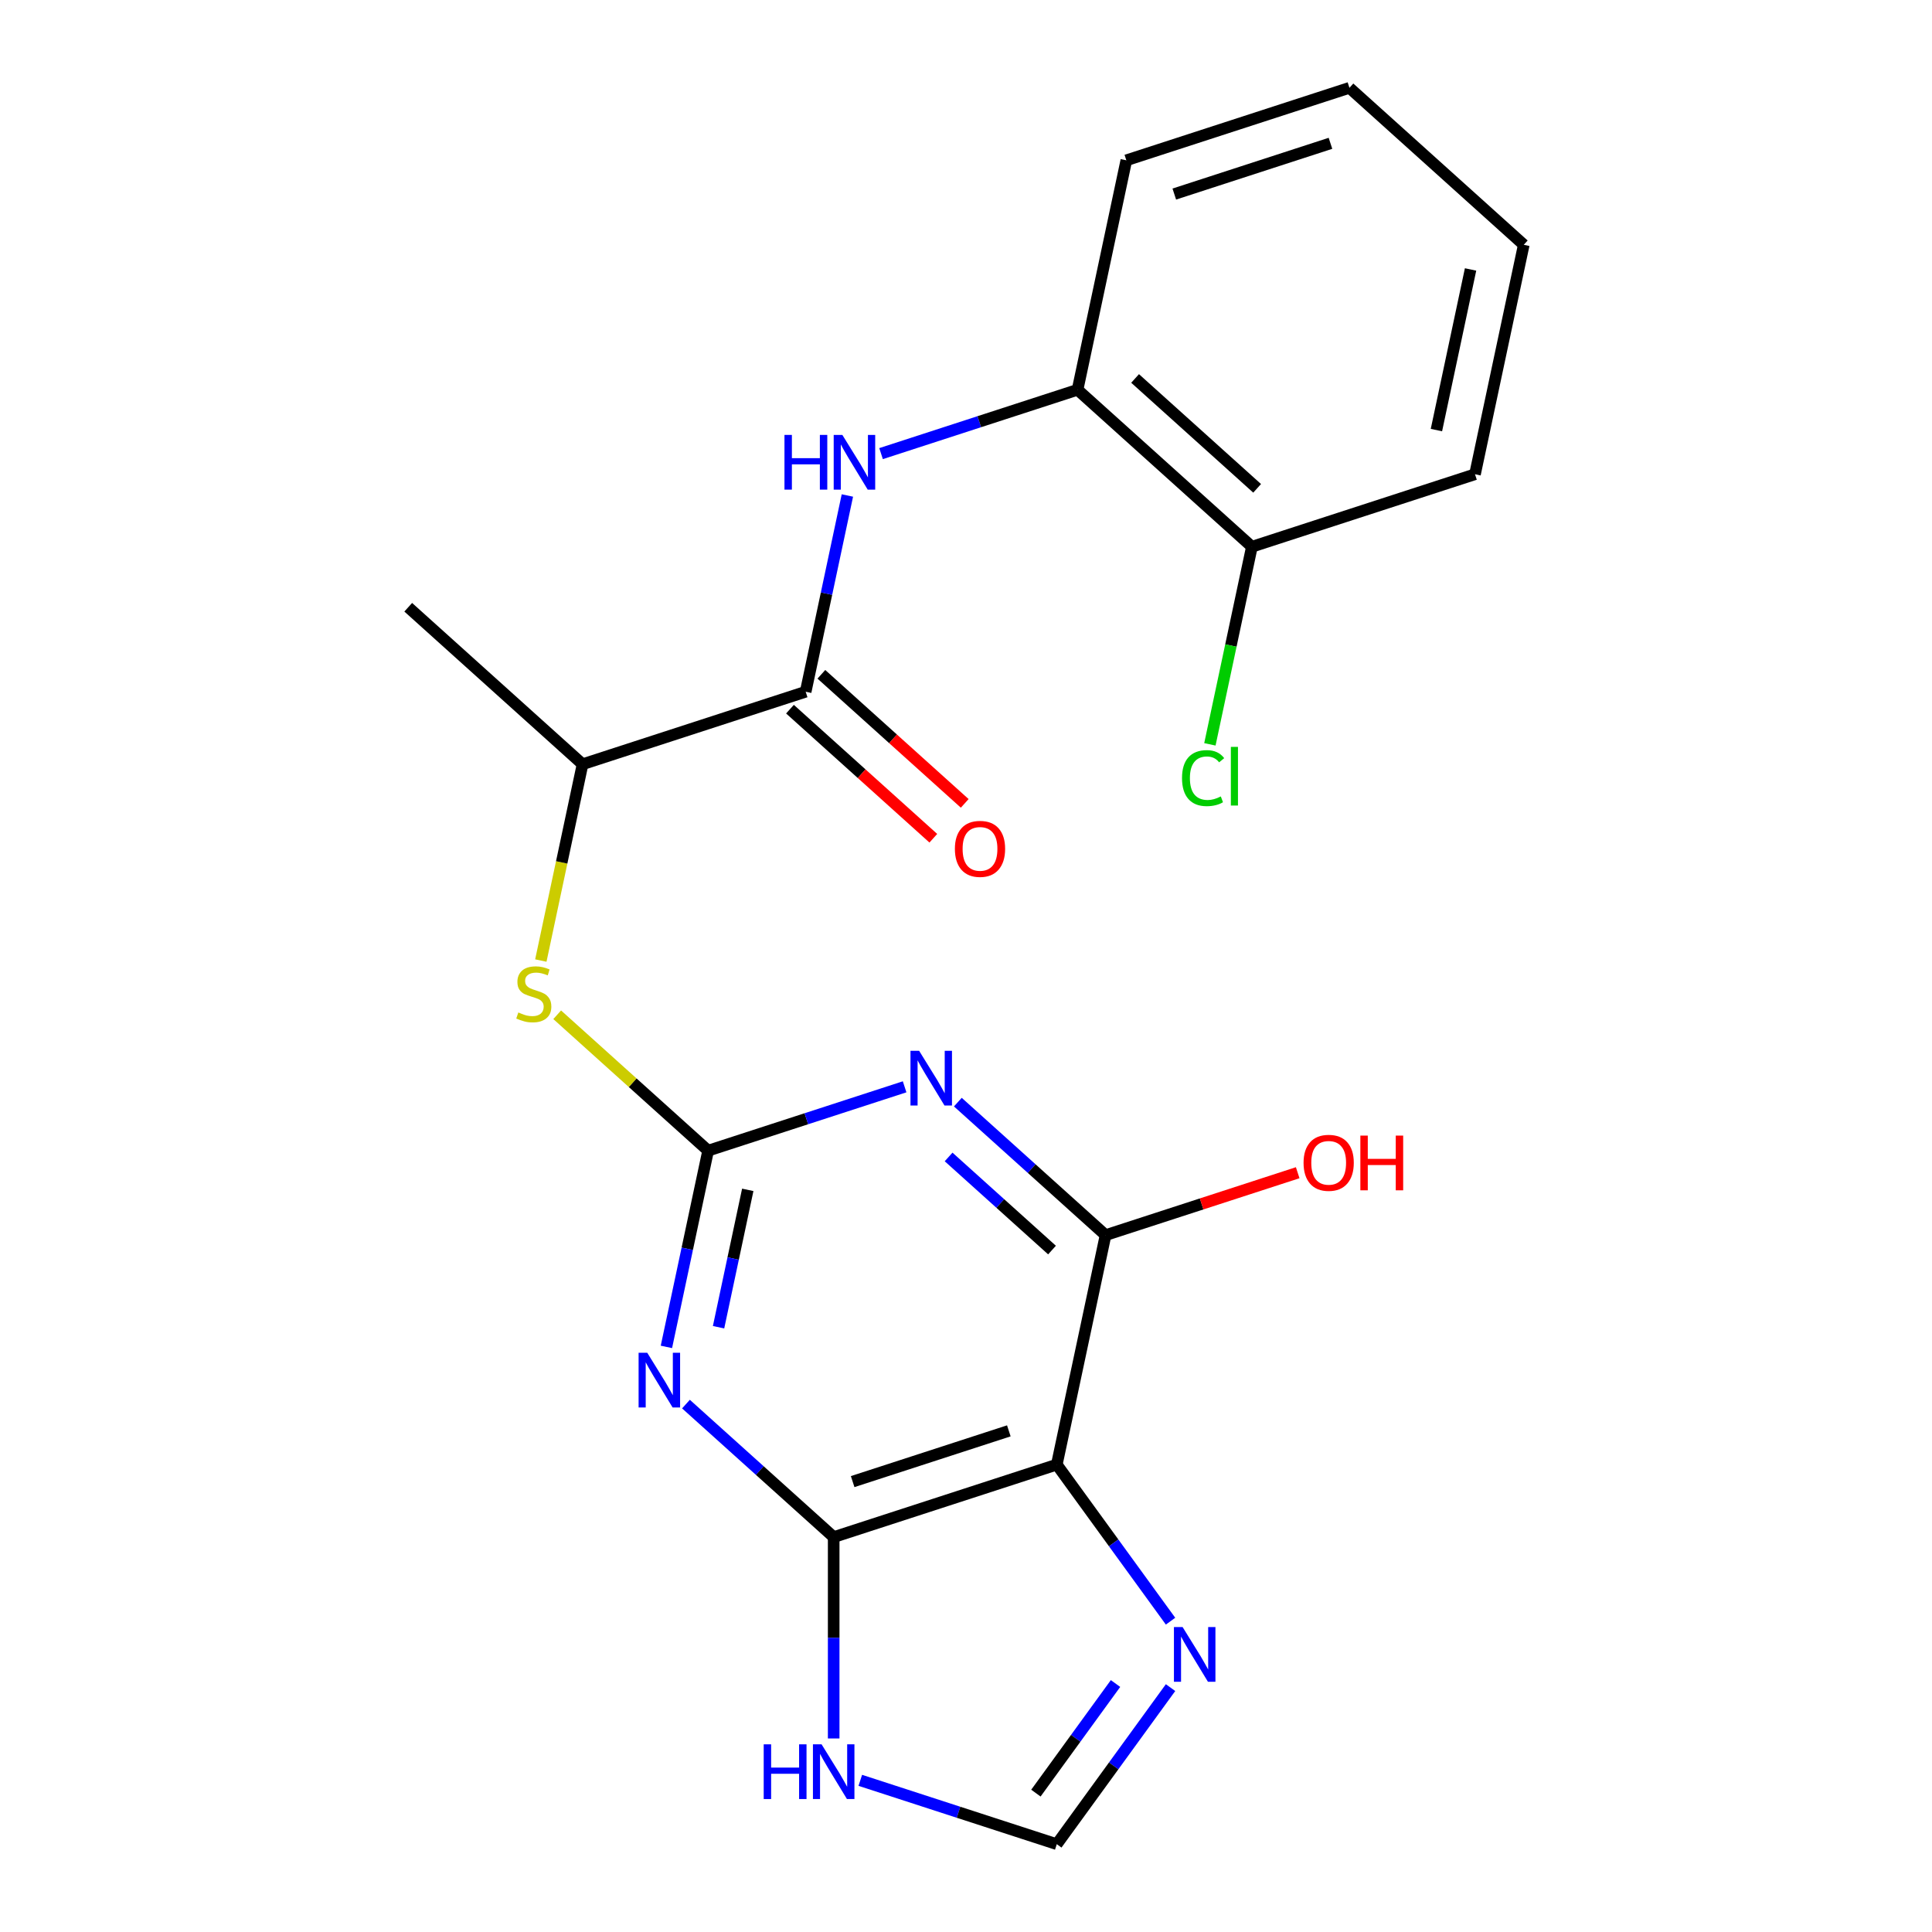 <?xml version='1.0' encoding='iso-8859-1'?>
<svg version='1.1' baseProfile='full'
              xmlns='http://www.w3.org/2000/svg'
                      xmlns:rdkit='http://www.rdkit.org/xml'
                      xmlns:xlink='http://www.w3.org/1999/xlink'
                  xml:space='preserve'
width='1000px' height='1000px' viewBox='0 0 1000 1000'>
<!-- END OF HEADER -->
<rect style='opacity:1.0;fill:#FFFFFF;stroke:none' width='1000' height='1000' x='0' y='0'> </rect>
<path class='bond-0' d='M 366.523,595.581 L 355.728,646.368' style='fill:none;fill-rule:evenodd;stroke:#000000;stroke-width:6px;stroke-linecap:butt;stroke-linejoin:miter;stroke-opacity:1' />
<path class='bond-0' d='M 355.728,646.368 L 344.933,697.155' style='fill:none;fill-rule:evenodd;stroke:#0000FF;stroke-width:6px;stroke-linecap:butt;stroke-linejoin:miter;stroke-opacity:1' />
<path class='bond-0' d='M 387.039,615.866 L 379.482,651.417' style='fill:none;fill-rule:evenodd;stroke:#000000;stroke-width:6px;stroke-linecap:butt;stroke-linejoin:miter;stroke-opacity:1' />
<path class='bond-0' d='M 379.482,651.417 L 371.925,686.968' style='fill:none;fill-rule:evenodd;stroke:#0000FF;stroke-width:6px;stroke-linecap:butt;stroke-linejoin:miter;stroke-opacity:1' />
<path class='bond-1' d='M 366.523,595.581 L 417.376,579.058' style='fill:none;fill-rule:evenodd;stroke:#000000;stroke-width:6px;stroke-linecap:butt;stroke-linejoin:miter;stroke-opacity:1' />
<path class='bond-1' d='M 417.376,579.058 L 468.229,562.535' style='fill:none;fill-rule:evenodd;stroke:#0000FF;stroke-width:6px;stroke-linecap:butt;stroke-linejoin:miter;stroke-opacity:1' />
<path class='bond-9' d='M 366.523,595.581 L 327.463,560.411' style='fill:none;fill-rule:evenodd;stroke:#000000;stroke-width:6px;stroke-linecap:butt;stroke-linejoin:miter;stroke-opacity:1' />
<path class='bond-9' d='M 327.463,560.411 L 288.403,525.241' style='fill:none;fill-rule:evenodd;stroke:#CCCC00;stroke-width:6px;stroke-linecap:butt;stroke-linejoin:miter;stroke-opacity:1' />
<path class='bond-2' d='M 355.053,726.755 L 393.283,761.177' style='fill:none;fill-rule:evenodd;stroke:#0000FF;stroke-width:6px;stroke-linecap:butt;stroke-linejoin:miter;stroke-opacity:1' />
<path class='bond-2' d='M 393.283,761.177 L 431.513,795.6' style='fill:none;fill-rule:evenodd;stroke:#000000;stroke-width:6px;stroke-linecap:butt;stroke-linejoin:miter;stroke-opacity:1' />
<path class='bond-4' d='M 495.78,570.462 L 534.01,604.885' style='fill:none;fill-rule:evenodd;stroke:#0000FF;stroke-width:6px;stroke-linecap:butt;stroke-linejoin:miter;stroke-opacity:1' />
<path class='bond-4' d='M 534.01,604.885 L 572.24,639.307' style='fill:none;fill-rule:evenodd;stroke:#000000;stroke-width:6px;stroke-linecap:butt;stroke-linejoin:miter;stroke-opacity:1' />
<path class='bond-4' d='M 490.999,598.836 L 517.76,622.932' style='fill:none;fill-rule:evenodd;stroke:#0000FF;stroke-width:6px;stroke-linecap:butt;stroke-linejoin:miter;stroke-opacity:1' />
<path class='bond-4' d='M 517.76,622.932 L 544.521,647.027' style='fill:none;fill-rule:evenodd;stroke:#000000;stroke-width:6px;stroke-linecap:butt;stroke-linejoin:miter;stroke-opacity:1' />
<path class='bond-7' d='M 431.513,795.6 L 431.513,847.714' style='fill:none;fill-rule:evenodd;stroke:#000000;stroke-width:6px;stroke-linecap:butt;stroke-linejoin:miter;stroke-opacity:1' />
<path class='bond-7' d='M 431.513,847.714 L 431.513,899.828' style='fill:none;fill-rule:evenodd;stroke:#0000FF;stroke-width:6px;stroke-linecap:butt;stroke-linejoin:miter;stroke-opacity:1' />
<path class='bond-22' d='M 431.513,795.6 L 546.994,758.077' style='fill:none;fill-rule:evenodd;stroke:#000000;stroke-width:6px;stroke-linecap:butt;stroke-linejoin:miter;stroke-opacity:1' />
<path class='bond-22' d='M 441.331,766.875 L 522.168,740.61' style='fill:none;fill-rule:evenodd;stroke:#000000;stroke-width:6px;stroke-linecap:butt;stroke-linejoin:miter;stroke-opacity:1' />
<path class='bond-3' d='M 546.994,758.077 L 572.24,639.307' style='fill:none;fill-rule:evenodd;stroke:#000000;stroke-width:6px;stroke-linecap:butt;stroke-linejoin:miter;stroke-opacity:1' />
<path class='bond-5' d='M 546.994,758.077 L 576.433,798.597' style='fill:none;fill-rule:evenodd;stroke:#000000;stroke-width:6px;stroke-linecap:butt;stroke-linejoin:miter;stroke-opacity:1' />
<path class='bond-5' d='M 576.433,798.597 L 605.872,839.116' style='fill:none;fill-rule:evenodd;stroke:#0000FF;stroke-width:6px;stroke-linecap:butt;stroke-linejoin:miter;stroke-opacity:1' />
<path class='bond-15' d='M 572.24,639.307 L 621.962,623.151' style='fill:none;fill-rule:evenodd;stroke:#000000;stroke-width:6px;stroke-linecap:butt;stroke-linejoin:miter;stroke-opacity:1' />
<path class='bond-15' d='M 621.962,623.151 L 671.685,606.995' style='fill:none;fill-rule:evenodd;stroke:#FF0000;stroke-width:6px;stroke-linecap:butt;stroke-linejoin:miter;stroke-opacity:1' />
<path class='bond-23' d='M 605.872,873.507 L 576.433,914.026' style='fill:none;fill-rule:evenodd;stroke:#0000FF;stroke-width:6px;stroke-linecap:butt;stroke-linejoin:miter;stroke-opacity:1' />
<path class='bond-23' d='M 576.433,914.026 L 546.994,954.545' style='fill:none;fill-rule:evenodd;stroke:#000000;stroke-width:6px;stroke-linecap:butt;stroke-linejoin:miter;stroke-opacity:1' />
<path class='bond-23' d='M 577.394,871.389 L 556.786,899.752' style='fill:none;fill-rule:evenodd;stroke:#0000FF;stroke-width:6px;stroke-linecap:butt;stroke-linejoin:miter;stroke-opacity:1' />
<path class='bond-23' d='M 556.786,899.752 L 536.179,928.115' style='fill:none;fill-rule:evenodd;stroke:#000000;stroke-width:6px;stroke-linecap:butt;stroke-linejoin:miter;stroke-opacity:1' />
<path class='bond-6' d='M 417.014,358.04 L 301.533,395.562' style='fill:none;fill-rule:evenodd;stroke:#000000;stroke-width:6px;stroke-linecap:butt;stroke-linejoin:miter;stroke-opacity:1' />
<path class='bond-8' d='M 417.014,358.04 L 427.809,307.252' style='fill:none;fill-rule:evenodd;stroke:#000000;stroke-width:6px;stroke-linecap:butt;stroke-linejoin:miter;stroke-opacity:1' />
<path class='bond-8' d='M 427.809,307.252 L 438.604,256.465' style='fill:none;fill-rule:evenodd;stroke:#0000FF;stroke-width:6px;stroke-linecap:butt;stroke-linejoin:miter;stroke-opacity:1' />
<path class='bond-13' d='M 408.889,367.063 L 445.989,400.468' style='fill:none;fill-rule:evenodd;stroke:#000000;stroke-width:6px;stroke-linecap:butt;stroke-linejoin:miter;stroke-opacity:1' />
<path class='bond-13' d='M 445.989,400.468 L 483.089,433.873' style='fill:none;fill-rule:evenodd;stroke:#FF0000;stroke-width:6px;stroke-linecap:butt;stroke-linejoin:miter;stroke-opacity:1' />
<path class='bond-13' d='M 425.139,349.016 L 462.239,382.421' style='fill:none;fill-rule:evenodd;stroke:#000000;stroke-width:6px;stroke-linecap:butt;stroke-linejoin:miter;stroke-opacity:1' />
<path class='bond-13' d='M 462.239,382.421 L 499.339,415.826' style='fill:none;fill-rule:evenodd;stroke:#FF0000;stroke-width:6px;stroke-linecap:butt;stroke-linejoin:miter;stroke-opacity:1' />
<path class='bond-10' d='M 445.289,921.499 L 496.142,938.022' style='fill:none;fill-rule:evenodd;stroke:#0000FF;stroke-width:6px;stroke-linecap:butt;stroke-linejoin:miter;stroke-opacity:1' />
<path class='bond-10' d='M 496.142,938.022 L 546.994,954.545' style='fill:none;fill-rule:evenodd;stroke:#000000;stroke-width:6px;stroke-linecap:butt;stroke-linejoin:miter;stroke-opacity:1' />
<path class='bond-11' d='M 456.035,234.793 L 506.888,218.27' style='fill:none;fill-rule:evenodd;stroke:#0000FF;stroke-width:6px;stroke-linecap:butt;stroke-linejoin:miter;stroke-opacity:1' />
<path class='bond-11' d='M 506.888,218.27 L 557.74,201.747' style='fill:none;fill-rule:evenodd;stroke:#000000;stroke-width:6px;stroke-linecap:butt;stroke-linejoin:miter;stroke-opacity:1' />
<path class='bond-12' d='M 279.934,497.177 L 290.734,446.369' style='fill:none;fill-rule:evenodd;stroke:#CCCC00;stroke-width:6px;stroke-linecap:butt;stroke-linejoin:miter;stroke-opacity:1' />
<path class='bond-12' d='M 290.734,446.369 L 301.533,395.562' style='fill:none;fill-rule:evenodd;stroke:#000000;stroke-width:6px;stroke-linecap:butt;stroke-linejoin:miter;stroke-opacity:1' />
<path class='bond-14' d='M 557.74,201.747 L 647.976,282.996' style='fill:none;fill-rule:evenodd;stroke:#000000;stroke-width:6px;stroke-linecap:butt;stroke-linejoin:miter;stroke-opacity:1' />
<path class='bond-14' d='M 587.526,195.887 L 650.69,252.761' style='fill:none;fill-rule:evenodd;stroke:#000000;stroke-width:6px;stroke-linecap:butt;stroke-linejoin:miter;stroke-opacity:1' />
<path class='bond-17' d='M 557.74,201.747 L 582.986,82.977' style='fill:none;fill-rule:evenodd;stroke:#000000;stroke-width:6px;stroke-linecap:butt;stroke-linejoin:miter;stroke-opacity:1' />
<path class='bond-18' d='M 301.533,395.562 L 211.298,314.313' style='fill:none;fill-rule:evenodd;stroke:#000000;stroke-width:6px;stroke-linecap:butt;stroke-linejoin:miter;stroke-opacity:1' />
<path class='bond-16' d='M 647.976,282.996 L 637.106,334.133' style='fill:none;fill-rule:evenodd;stroke:#000000;stroke-width:6px;stroke-linecap:butt;stroke-linejoin:miter;stroke-opacity:1' />
<path class='bond-16' d='M 637.106,334.133 L 626.237,385.27' style='fill:none;fill-rule:evenodd;stroke:#00CC00;stroke-width:6px;stroke-linecap:butt;stroke-linejoin:miter;stroke-opacity:1' />
<path class='bond-19' d='M 647.976,282.996 L 763.457,245.473' style='fill:none;fill-rule:evenodd;stroke:#000000;stroke-width:6px;stroke-linecap:butt;stroke-linejoin:miter;stroke-opacity:1' />
<path class='bond-20' d='M 582.986,82.977 L 698.467,45.455' style='fill:none;fill-rule:evenodd;stroke:#000000;stroke-width:6px;stroke-linecap:butt;stroke-linejoin:miter;stroke-opacity:1' />
<path class='bond-20' d='M 607.812,100.444 L 688.649,74.179' style='fill:none;fill-rule:evenodd;stroke:#000000;stroke-width:6px;stroke-linecap:butt;stroke-linejoin:miter;stroke-opacity:1' />
<path class='bond-24' d='M 763.457,245.473 L 788.702,126.703' style='fill:none;fill-rule:evenodd;stroke:#000000;stroke-width:6px;stroke-linecap:butt;stroke-linejoin:miter;stroke-opacity:1' />
<path class='bond-24' d='M 743.49,222.609 L 761.162,139.469' style='fill:none;fill-rule:evenodd;stroke:#000000;stroke-width:6px;stroke-linecap:butt;stroke-linejoin:miter;stroke-opacity:1' />
<path class='bond-21' d='M 698.467,45.455 L 788.702,126.703' style='fill:none;fill-rule:evenodd;stroke:#000000;stroke-width:6px;stroke-linecap:butt;stroke-linejoin:miter;stroke-opacity:1' />
<path  class='atom-1' d='M 335.018 700.191
L 344.298 715.191
Q 345.218 716.671, 346.698 719.351
Q 348.178 722.031, 348.258 722.191
L 348.258 700.191
L 352.018 700.191
L 352.018 728.511
L 348.138 728.511
L 338.178 712.111
Q 337.018 710.191, 335.778 707.991
Q 334.578 705.791, 334.218 705.111
L 334.218 728.511
L 330.538 728.511
L 330.538 700.191
L 335.018 700.191
' fill='#0000FF'/>
<path  class='atom-2' d='M 475.744 543.899
L 485.024 558.899
Q 485.944 560.379, 487.424 563.059
Q 488.904 565.739, 488.984 565.899
L 488.984 543.899
L 492.744 543.899
L 492.744 572.219
L 488.864 572.219
L 478.904 555.819
Q 477.744 553.899, 476.504 551.699
Q 475.304 549.499, 474.944 548.819
L 474.944 572.219
L 471.264 572.219
L 471.264 543.899
L 475.744 543.899
' fill='#0000FF'/>
<path  class='atom-6' d='M 612.105 842.151
L 621.385 857.151
Q 622.305 858.631, 623.785 861.311
Q 625.265 863.991, 625.345 864.151
L 625.345 842.151
L 629.105 842.151
L 629.105 870.471
L 625.225 870.471
L 615.265 854.071
Q 614.105 852.151, 612.865 849.951
Q 611.665 847.751, 611.305 847.071
L 611.305 870.471
L 607.625 870.471
L 607.625 842.151
L 612.105 842.151
' fill='#0000FF'/>
<path  class='atom-8' d='M 395.293 902.863
L 399.133 902.863
L 399.133 914.903
L 413.613 914.903
L 413.613 902.863
L 417.453 902.863
L 417.453 931.183
L 413.613 931.183
L 413.613 918.103
L 399.133 918.103
L 399.133 931.183
L 395.293 931.183
L 395.293 902.863
' fill='#0000FF'/>
<path  class='atom-8' d='M 425.253 902.863
L 434.533 917.863
Q 435.453 919.343, 436.933 922.023
Q 438.413 924.703, 438.493 924.863
L 438.493 902.863
L 442.253 902.863
L 442.253 931.183
L 438.373 931.183
L 428.413 914.783
Q 427.253 912.863, 426.013 910.663
Q 424.813 908.463, 424.453 907.783
L 424.453 931.183
L 420.773 931.183
L 420.773 902.863
L 425.253 902.863
' fill='#0000FF'/>
<path  class='atom-9' d='M 406.04 225.109
L 409.88 225.109
L 409.88 237.149
L 424.36 237.149
L 424.36 225.109
L 428.2 225.109
L 428.2 253.429
L 424.36 253.429
L 424.36 240.349
L 409.88 240.349
L 409.88 253.429
L 406.04 253.429
L 406.04 225.109
' fill='#0000FF'/>
<path  class='atom-9' d='M 436 225.109
L 445.28 240.109
Q 446.2 241.589, 447.68 244.269
Q 449.16 246.949, 449.24 247.109
L 449.24 225.109
L 453 225.109
L 453 253.429
L 449.12 253.429
L 439.16 237.029
Q 438 235.109, 436.76 232.909
Q 435.56 230.709, 435.2 230.029
L 435.2 253.429
L 431.52 253.429
L 431.52 225.109
L 436 225.109
' fill='#0000FF'/>
<path  class='atom-10' d='M 268.288 524.052
Q 268.608 524.172, 269.928 524.732
Q 271.248 525.292, 272.688 525.652
Q 274.168 525.972, 275.608 525.972
Q 278.288 525.972, 279.848 524.692
Q 281.408 523.372, 281.408 521.092
Q 281.408 519.532, 280.608 518.572
Q 279.848 517.612, 278.648 517.092
Q 277.448 516.572, 275.448 515.972
Q 272.928 515.212, 271.408 514.492
Q 269.928 513.772, 268.848 512.252
Q 267.808 510.732, 267.808 508.172
Q 267.808 504.612, 270.208 502.412
Q 272.648 500.212, 277.448 500.212
Q 280.728 500.212, 284.448 501.772
L 283.528 504.852
Q 280.128 503.452, 277.568 503.452
Q 274.808 503.452, 273.288 504.612
Q 271.768 505.732, 271.808 507.692
Q 271.808 509.212, 272.568 510.132
Q 273.368 511.052, 274.488 511.572
Q 275.648 512.092, 277.568 512.692
Q 280.128 513.492, 281.648 514.292
Q 283.168 515.092, 284.248 516.732
Q 285.368 518.332, 285.368 521.092
Q 285.368 525.012, 282.728 527.132
Q 280.128 529.212, 275.768 529.212
Q 273.248 529.212, 271.328 528.652
Q 269.448 528.132, 267.208 527.212
L 268.288 524.052
' fill='#CCCC00'/>
<path  class='atom-14' d='M 494.25 439.368
Q 494.25 432.568, 497.61 428.768
Q 500.97 424.968, 507.25 424.968
Q 513.53 424.968, 516.89 428.768
Q 520.25 432.568, 520.25 439.368
Q 520.25 446.248, 516.85 450.168
Q 513.45 454.048, 507.25 454.048
Q 501.01 454.048, 497.61 450.168
Q 494.25 446.288, 494.25 439.368
M 507.25 450.848
Q 511.57 450.848, 513.89 447.968
Q 516.25 445.048, 516.25 439.368
Q 516.25 433.808, 513.89 431.008
Q 511.57 428.168, 507.25 428.168
Q 502.93 428.168, 500.57 430.968
Q 498.25 433.768, 498.25 439.368
Q 498.25 445.088, 500.57 447.968
Q 502.93 450.848, 507.25 450.848
' fill='#FF0000'/>
<path  class='atom-16' d='M 674.721 601.865
Q 674.721 595.065, 678.081 591.265
Q 681.441 587.465, 687.721 587.465
Q 694.001 587.465, 697.361 591.265
Q 700.721 595.065, 700.721 601.865
Q 700.721 608.745, 697.321 612.665
Q 693.921 616.545, 687.721 616.545
Q 681.481 616.545, 678.081 612.665
Q 674.721 608.785, 674.721 601.865
M 687.721 613.345
Q 692.041 613.345, 694.361 610.465
Q 696.721 607.545, 696.721 601.865
Q 696.721 596.305, 694.361 593.505
Q 692.041 590.665, 687.721 590.665
Q 683.401 590.665, 681.041 593.465
Q 678.721 596.265, 678.721 601.865
Q 678.721 607.585, 681.041 610.465
Q 683.401 613.345, 687.721 613.345
' fill='#FF0000'/>
<path  class='atom-16' d='M 704.121 587.785
L 707.961 587.785
L 707.961 599.825
L 722.441 599.825
L 722.441 587.785
L 726.281 587.785
L 726.281 616.105
L 722.441 616.105
L 722.441 603.025
L 707.961 603.025
L 707.961 616.105
L 704.121 616.105
L 704.121 587.785
' fill='#FF0000'/>
<path  class='atom-17' d='M 611.811 402.746
Q 611.811 395.706, 615.091 392.026
Q 618.411 388.306, 624.691 388.306
Q 630.531 388.306, 633.651 392.426
L 631.011 394.586
Q 628.731 391.586, 624.691 391.586
Q 620.411 391.586, 618.131 394.466
Q 615.891 397.306, 615.891 402.746
Q 615.891 408.346, 618.211 411.226
Q 620.571 414.106, 625.131 414.106
Q 628.251 414.106, 631.891 412.226
L 633.011 415.226
Q 631.531 416.186, 629.291 416.746
Q 627.051 417.306, 624.571 417.306
Q 618.411 417.306, 615.091 413.546
Q 611.811 409.786, 611.811 402.746
' fill='#00CC00'/>
<path  class='atom-17' d='M 637.091 386.586
L 640.771 386.586
L 640.771 416.946
L 637.091 416.946
L 637.091 386.586
' fill='#00CC00'/>
</svg>
